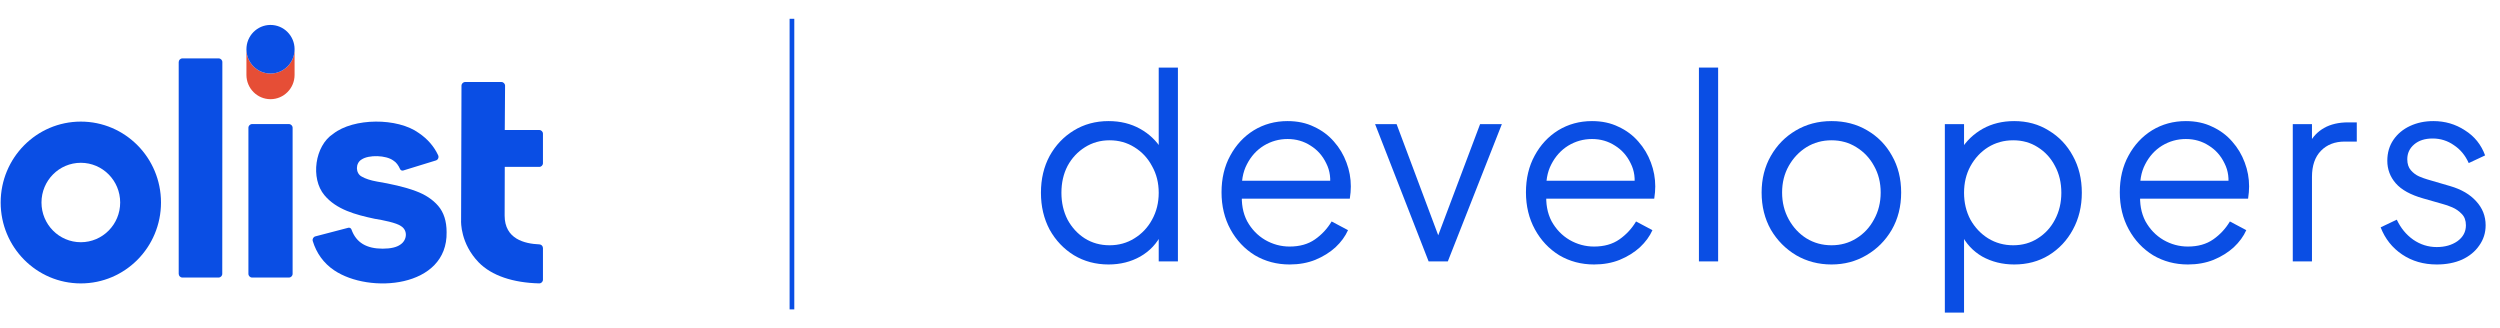 <svg width="3725" height="488" viewBox="0 0 3725 488" fill="none" xmlns="http://www.w3.org/2000/svg"><path d="M1180 28V461V28Z" fill="#0A4EE4"/><path d="M1180 28V461" stroke="#0A4EE4" stroke-width="7"/><path d="M803.487 248.68H752.104L751.907 321.204C751.907 356.076 781.399 363.169 803.763 364.123C806.696 364.242 809 366.706 809 369.686V416.678C809 419.838 806.44 422.321 803.31 422.242C764.605 421.308 732.358 410.737 713.124 390.808C686.211 362.911 686.841 331.02 687.038 328.218L687.609 127.733C687.609 124.673 690.09 122.189 693.122 122.189H747.045C750.096 122.189 752.577 124.713 752.557 127.793L752.104 193.701H803.487C806.539 193.701 809 196.184 809 199.264V243.116C809 246.196 806.539 248.68 803.487 248.68Z" fill="#0A4EE4"/><path d="M331.173 407.976L331.311 92.584C331.311 89.504 328.85 87.02 325.798 87.02H271.777C268.726 87.02 266.265 89.504 266.265 92.584V407.976C266.265 411.056 268.726 413.539 271.777 413.539H325.661C328.712 413.539 331.173 411.056 331.173 407.976Z" fill="#0A4EE4"/><path d="M619.668 284.763C603.131 278.484 581.199 273.755 561.807 270.536C552.2 268.827 544.542 266.343 539.01 263.124C529.54 258.256 529.402 243.155 538.734 237.671C549.326 230.419 575.195 231.095 586.121 239.241C590.314 241.745 593.661 246.335 596.063 251.819C596.87 253.667 598.898 254.62 600.807 254.044L649.474 239.082C652.722 238.089 654.278 234.393 652.821 231.293C646.698 218.199 637.15 207.072 624.137 198.27C592.362 175.122 526.804 175.459 496.367 199.462C469.12 217.206 462.328 265.767 483.374 290.823C501.191 312.282 529.934 319.972 557.791 325.893L558.067 325.952C570.174 327.86 590.885 331.973 597.441 336.861C607.796 343.1 606.714 357.545 596.791 364.261C591.22 368.414 582.223 370.52 570.036 370.52C546.491 370.48 530.761 361.837 523.654 341.868C522.984 340 520.878 338.848 518.968 339.364L469.928 352.18C466.896 352.975 465.104 356.154 466.01 359.175C471.522 377.196 482.173 392.138 497.785 402.669C550.212 438.216 667.153 429.096 665.44 345.802C665.44 329.549 661.227 316.415 652.88 306.719C644.71 297.241 633.527 289.849 619.628 284.763H619.668Z" fill="#0A4EE4"/><path d="M430.476 184.859H375.647C372.603 184.859 370.135 187.35 370.135 190.423V407.976C370.135 411.049 372.603 413.54 375.647 413.54H430.476C433.52 413.54 435.988 411.049 435.988 407.976V190.423C435.988 187.35 433.52 184.859 430.476 184.859Z" fill="#0A4EE4"/><path d="M403.05 109.573C383.245 109.573 367.181 93.359 367.181 73.37V111.58C367.181 131.568 383.245 147.782 403.05 147.782C422.856 147.782 438.92 131.568 438.92 111.58V73.37C438.92 93.359 422.856 109.573 403.05 109.573Z" fill="#E64E36"/><path d="M438.768 76.744C440.619 56.837 426.129 39.185 406.406 37.318C386.682 35.45 369.192 50.074 367.342 69.98C365.491 89.887 379.98 107.538 399.704 109.406C419.428 111.274 436.917 96.65 438.768 76.744Z" fill="#0A4EE4"/><path d="M120.442 181.184C54.47 181.184 1 235.15 1 301.733C1 368.316 54.47 422.282 120.442 422.282C186.413 422.282 239.883 368.316 239.883 301.733C239.883 235.15 186.413 181.184 120.442 181.184ZM120.442 360.905C88.056 360.905 61.813 334.419 61.813 301.733C61.813 269.047 88.056 242.561 120.442 242.561C152.827 242.561 179.07 269.047 179.07 301.733C179.07 334.419 152.827 360.905 120.442 360.905Z" fill="#0A4EE4"/><path d="M3630.72 394.062C3611.14 394.062 3593.97 389.102 3579.22 379.183C3564.47 369.264 3553.78 355.784 3547.17 338.744L3571.21 327.299C3577.06 339.762 3585.19 349.68 3595.62 357.056C3606.3 364.432 3618 368.12 3630.72 368.12C3642.93 368.12 3653.23 365.195 3661.62 359.345C3670.01 353.241 3674.21 345.357 3674.21 335.692C3674.21 328.571 3672.18 322.976 3668.11 318.906C3664.04 314.583 3659.33 311.276 3653.99 308.987C3648.65 306.698 3643.95 305.045 3639.88 304.028L3610.5 295.635C3591.68 290.294 3578.07 282.791 3569.68 273.126C3561.29 263.462 3557.09 252.271 3557.09 239.554C3557.09 227.601 3560.14 217.173 3566.25 208.271C3572.35 199.37 3580.62 192.503 3591.04 187.67C3601.47 182.838 3613.04 180.422 3625.76 180.422C3643.06 180.422 3658.7 185 3672.69 194.156C3686.93 203.058 3696.97 215.52 3702.82 231.543L3678.41 242.988C3673.32 231.543 3665.95 222.641 3656.28 216.283C3646.87 209.67 3636.32 206.364 3624.62 206.364C3613.17 206.364 3604.02 209.289 3597.15 215.138C3590.28 220.988 3586.85 228.364 3586.85 237.265C3586.85 244.132 3588.63 249.6 3592.19 253.67C3595.75 257.739 3599.82 260.791 3604.4 262.826C3609.23 264.86 3613.43 266.386 3616.99 267.404L3650.94 277.323C3667.47 282.155 3680.32 289.658 3689.47 299.831C3698.88 310.005 3703.59 321.958 3703.59 335.692C3703.59 346.883 3700.41 356.929 3694.05 365.831C3687.95 374.732 3679.42 381.726 3668.49 386.813C3657.55 391.645 3644.96 394.062 3630.72 394.062Z" fill="#0A4EE4"/><path d="M3416.23 389.483V185H3444.84V218.572L3441.03 213.612C3445.86 203.947 3453.11 196.317 3462.78 190.722C3472.69 185.127 3484.65 182.329 3498.64 182.329H3511.61V210.942H3493.68C3478.93 210.942 3467.1 215.52 3458.2 224.676C3449.3 233.832 3444.84 246.803 3444.84 263.589V389.483H3416.23Z" fill="#0A4EE4"/><path d="M3259.98 394.062C3240.91 394.062 3223.61 389.484 3208.1 380.328C3192.84 370.917 3180.76 358.073 3171.86 341.796C3162.95 325.519 3158.5 307.08 3158.5 286.479C3158.5 265.878 3162.83 247.693 3171.47 231.924C3180.12 215.901 3191.82 203.312 3206.57 194.156C3221.58 185 3238.36 180.422 3256.93 180.422C3271.68 180.422 3284.78 183.22 3296.23 188.815C3307.92 194.156 3317.84 201.532 3325.98 210.942C3334.12 220.098 3340.35 230.526 3344.68 242.225C3349 253.67 3351.16 265.496 3351.16 277.704C3351.16 280.248 3351.03 283.172 3350.78 286.479C3350.53 289.531 3350.14 292.71 3349.64 296.016H3176.82V269.311H3333.23L3319.5 280.756C3321.79 266.768 3320.13 254.306 3314.54 243.369C3309.2 232.179 3301.44 223.404 3291.27 217.046C3281.09 210.433 3269.65 207.127 3256.93 207.127C3244.21 207.127 3232.39 210.433 3221.45 217.046C3210.77 223.658 3202.38 232.942 3196.27 244.895C3190.17 256.595 3187.75 270.583 3189.02 286.86C3187.75 303.138 3190.3 317.38 3196.65 329.588C3203.27 341.542 3212.17 350.825 3223.36 357.438C3234.8 364.05 3247.01 367.357 3259.98 367.357C3274.99 367.357 3287.58 363.796 3297.75 356.675C3307.92 349.553 3316.19 340.652 3322.55 329.97L3346.96 342.941C3342.9 352.097 3336.66 360.617 3328.27 368.501C3319.88 376.131 3309.83 382.362 3298.13 387.195C3286.69 391.773 3273.97 394.062 3259.98 394.062Z" fill="#0A4EE4"/><path d="M2897.82 465.784V185H2926.43V230.78L2921.85 222.768C2929.99 209.797 2940.8 199.497 2954.28 191.867C2968.01 184.237 2983.65 180.422 3001.2 180.422C3020.53 180.422 3037.7 185.127 3052.7 194.537C3067.96 203.693 3079.92 216.283 3088.57 232.306C3097.47 248.329 3101.92 266.641 3101.92 287.242C3101.92 307.588 3097.47 325.9 3088.57 342.178C3079.92 358.201 3067.96 370.917 3052.7 380.328C3037.7 389.484 3020.53 394.062 3001.2 394.062C2983.65 394.062 2967.76 390.119 2953.51 382.235C2939.53 374.096 2928.97 362.651 2921.85 347.9L2926.43 343.704V465.784H2897.82ZM2999.68 365.449C3013.41 365.449 3025.62 362.016 3036.3 355.149C3047.24 348.282 3055.76 338.999 3061.86 327.299C3068.22 315.346 3071.4 301.993 3071.4 287.242C3071.4 272.236 3068.22 258.884 3061.86 247.184C3055.76 235.485 3047.24 226.202 3036.3 219.335C3025.62 212.468 3013.41 209.034 2999.68 209.034C2985.94 209.034 2973.48 212.468 2962.29 219.335C2951.35 226.202 2942.58 235.612 2935.97 247.566C2929.61 259.265 2926.43 272.49 2926.43 287.242C2926.43 301.993 2929.61 315.346 2935.97 327.299C2942.58 338.999 2951.35 348.282 2962.29 355.149C2973.48 362.016 2985.94 365.449 2999.68 365.449Z" fill="#0A4EE4"/><path d="M2728.96 394.062C2709.63 394.062 2692.08 389.484 2676.31 380.328C2660.55 370.917 2647.96 358.201 2638.55 342.178C2629.39 325.9 2624.81 307.461 2624.81 286.86C2624.81 266.514 2629.39 248.329 2638.55 232.306C2647.7 216.283 2660.04 203.693 2675.55 194.537C2691.32 185.127 2709.12 180.422 2728.96 180.422C2748.8 180.422 2766.48 185 2781.99 194.156C2797.76 203.312 2810.09 215.901 2818.99 231.924C2828.15 247.947 2832.73 266.259 2832.73 286.86C2832.73 307.716 2828.02 326.282 2818.61 342.559C2809.2 358.582 2796.61 371.172 2780.84 380.328C2765.33 389.484 2748.04 394.062 2728.96 394.062ZM2728.96 365.449C2742.69 365.449 2755.03 362.016 2765.97 355.149C2777.16 348.282 2785.93 338.871 2792.29 326.918C2798.9 314.964 2802.21 301.612 2802.21 286.86C2802.21 272.109 2798.9 258.884 2792.29 247.184C2785.93 235.485 2777.16 226.202 2765.97 219.335C2755.03 212.468 2742.69 209.034 2728.96 209.034C2715.23 209.034 2702.76 212.468 2691.57 219.335C2680.64 226.202 2671.86 235.485 2665.25 247.184C2658.64 258.884 2655.33 272.109 2655.33 286.86C2655.33 301.612 2658.64 314.964 2665.25 326.918C2671.86 338.871 2680.64 348.282 2691.57 355.149C2702.76 362.016 2715.23 365.449 2728.96 365.449Z" fill="#0A4EE4"/><path d="M2531.4 389.484V100.688H2560.01V389.484H2531.4Z" fill="#0A4EE4"/><path d="M2375.15 394.062C2356.08 394.062 2338.78 389.484 2323.27 380.328C2308.01 370.917 2295.93 358.073 2287.03 341.796C2278.12 325.519 2273.67 307.08 2273.67 286.479C2273.67 265.878 2278 247.693 2286.64 231.924C2295.29 215.901 2306.99 203.312 2321.74 194.156C2336.75 185 2353.53 180.422 2372.1 180.422C2386.85 180.422 2399.95 183.22 2411.4 188.815C2423.09 194.156 2433.01 201.532 2441.15 210.942C2449.29 220.098 2455.52 230.526 2459.85 242.225C2464.17 253.67 2466.33 265.496 2466.33 277.704C2466.33 280.248 2466.2 283.172 2465.95 286.479C2465.7 289.531 2465.31 292.71 2464.81 296.016H2291.99V269.311H2448.4L2434.67 280.756C2436.96 266.768 2435.3 254.306 2429.71 243.369C2424.37 232.179 2416.61 223.404 2406.44 217.046C2396.26 210.433 2384.82 207.127 2372.1 207.127C2359.38 207.127 2347.56 210.433 2336.62 217.046C2325.94 223.658 2317.55 232.942 2311.44 244.895C2305.34 256.595 2302.92 270.583 2304.19 286.86C2302.92 303.138 2305.47 317.38 2311.82 329.588C2318.44 341.542 2327.34 350.825 2338.53 357.438C2349.97 364.05 2362.18 367.357 2375.15 367.357C2390.16 367.357 2402.75 363.796 2412.92 356.675C2423.09 349.553 2431.36 340.652 2437.72 329.97L2462.13 342.941C2458.07 352.097 2451.83 360.617 2443.44 368.501C2435.05 376.131 2425 382.362 2413.3 387.195C2401.86 391.773 2389.14 394.062 2375.15 394.062Z" fill="#0A4EE4"/><path d="M2128.64 389.484L2048.91 185H2080.95L2148.1 364.305H2137.79L2205.32 185H2237.75L2157.25 389.484H2128.64Z" fill="#0A4EE4"/><path d="M1921.56 394.062C1902.48 394.062 1885.19 389.484 1869.68 380.328C1854.42 370.917 1842.34 358.073 1833.43 341.796C1824.53 325.519 1820.08 307.08 1820.08 286.479C1820.08 265.878 1824.4 247.693 1833.05 231.924C1841.7 215.901 1853.4 203.312 1868.15 194.156C1883.16 185 1899.94 180.422 1918.51 180.422C1933.26 180.422 1946.36 183.22 1957.8 188.815C1969.5 194.156 1979.42 201.532 1987.56 210.942C1995.7 220.098 2001.93 230.526 2006.25 242.225C2010.58 253.67 2012.74 265.496 2012.74 277.704C2012.74 280.248 2012.61 283.172 2012.36 286.479C2012.1 289.531 2011.72 292.71 2011.21 296.016H1838.39V269.311H1994.81L1981.07 280.756C1983.36 266.768 1981.71 254.306 1976.11 243.369C1970.77 232.179 1963.02 223.404 1952.84 217.046C1942.67 210.433 1931.22 207.127 1918.51 207.127C1905.79 207.127 1893.96 210.433 1883.03 217.046C1872.35 223.658 1863.95 232.942 1857.85 244.895C1851.75 256.595 1849.33 270.583 1850.6 286.86C1849.33 303.138 1851.87 317.38 1858.23 329.588C1864.84 341.542 1873.75 350.825 1884.94 357.438C1896.38 364.05 1908.59 367.357 1921.56 367.357C1936.57 367.357 1949.16 363.796 1959.33 356.675C1969.5 349.553 1977.77 340.652 1984.13 329.97L2008.54 342.941C2004.47 352.097 1998.24 360.617 1989.85 368.501C1981.46 376.131 1971.41 382.362 1959.71 387.195C1948.26 391.773 1935.55 394.062 1921.56 394.062Z" fill="#0A4EE4"/><path d="M1651.72 394.062C1632.64 394.062 1615.47 389.484 1600.21 380.328C1584.95 370.917 1572.87 358.201 1563.97 342.178C1555.32 325.9 1551 307.588 1551 287.242C1551 266.641 1555.32 248.329 1563.97 232.306C1572.87 216.283 1584.83 203.693 1599.83 194.537C1615.09 185.127 1632.39 180.422 1651.72 180.422C1669.26 180.422 1684.91 184.237 1698.64 191.867C1712.37 199.497 1723.18 209.797 1731.07 222.768L1726.49 230.78V100.688H1755.1V389.484H1726.49V343.704L1731.07 347.9C1723.95 362.651 1713.26 374.096 1699.02 382.235C1685.03 390.119 1669.26 394.062 1651.72 394.062ZM1653.24 365.449C1666.98 365.449 1679.31 362.016 1690.25 355.149C1701.44 348.282 1710.21 338.998 1716.57 327.299C1723.18 315.346 1726.49 301.993 1726.49 287.242C1726.49 272.49 1723.18 259.265 1716.57 247.566C1710.21 235.612 1701.44 226.202 1690.25 219.335C1679.31 212.468 1666.98 209.034 1653.24 209.034C1639.76 209.034 1627.55 212.468 1616.62 219.335C1605.68 226.202 1597.03 235.485 1590.68 247.184C1584.57 258.884 1581.52 272.236 1581.52 287.242C1581.52 301.993 1584.57 315.346 1590.68 327.299C1597.03 338.998 1605.55 348.282 1616.24 355.149C1627.17 362.016 1639.51 365.449 1653.24 365.449Z" fill="#0A4EE4"/></svg>